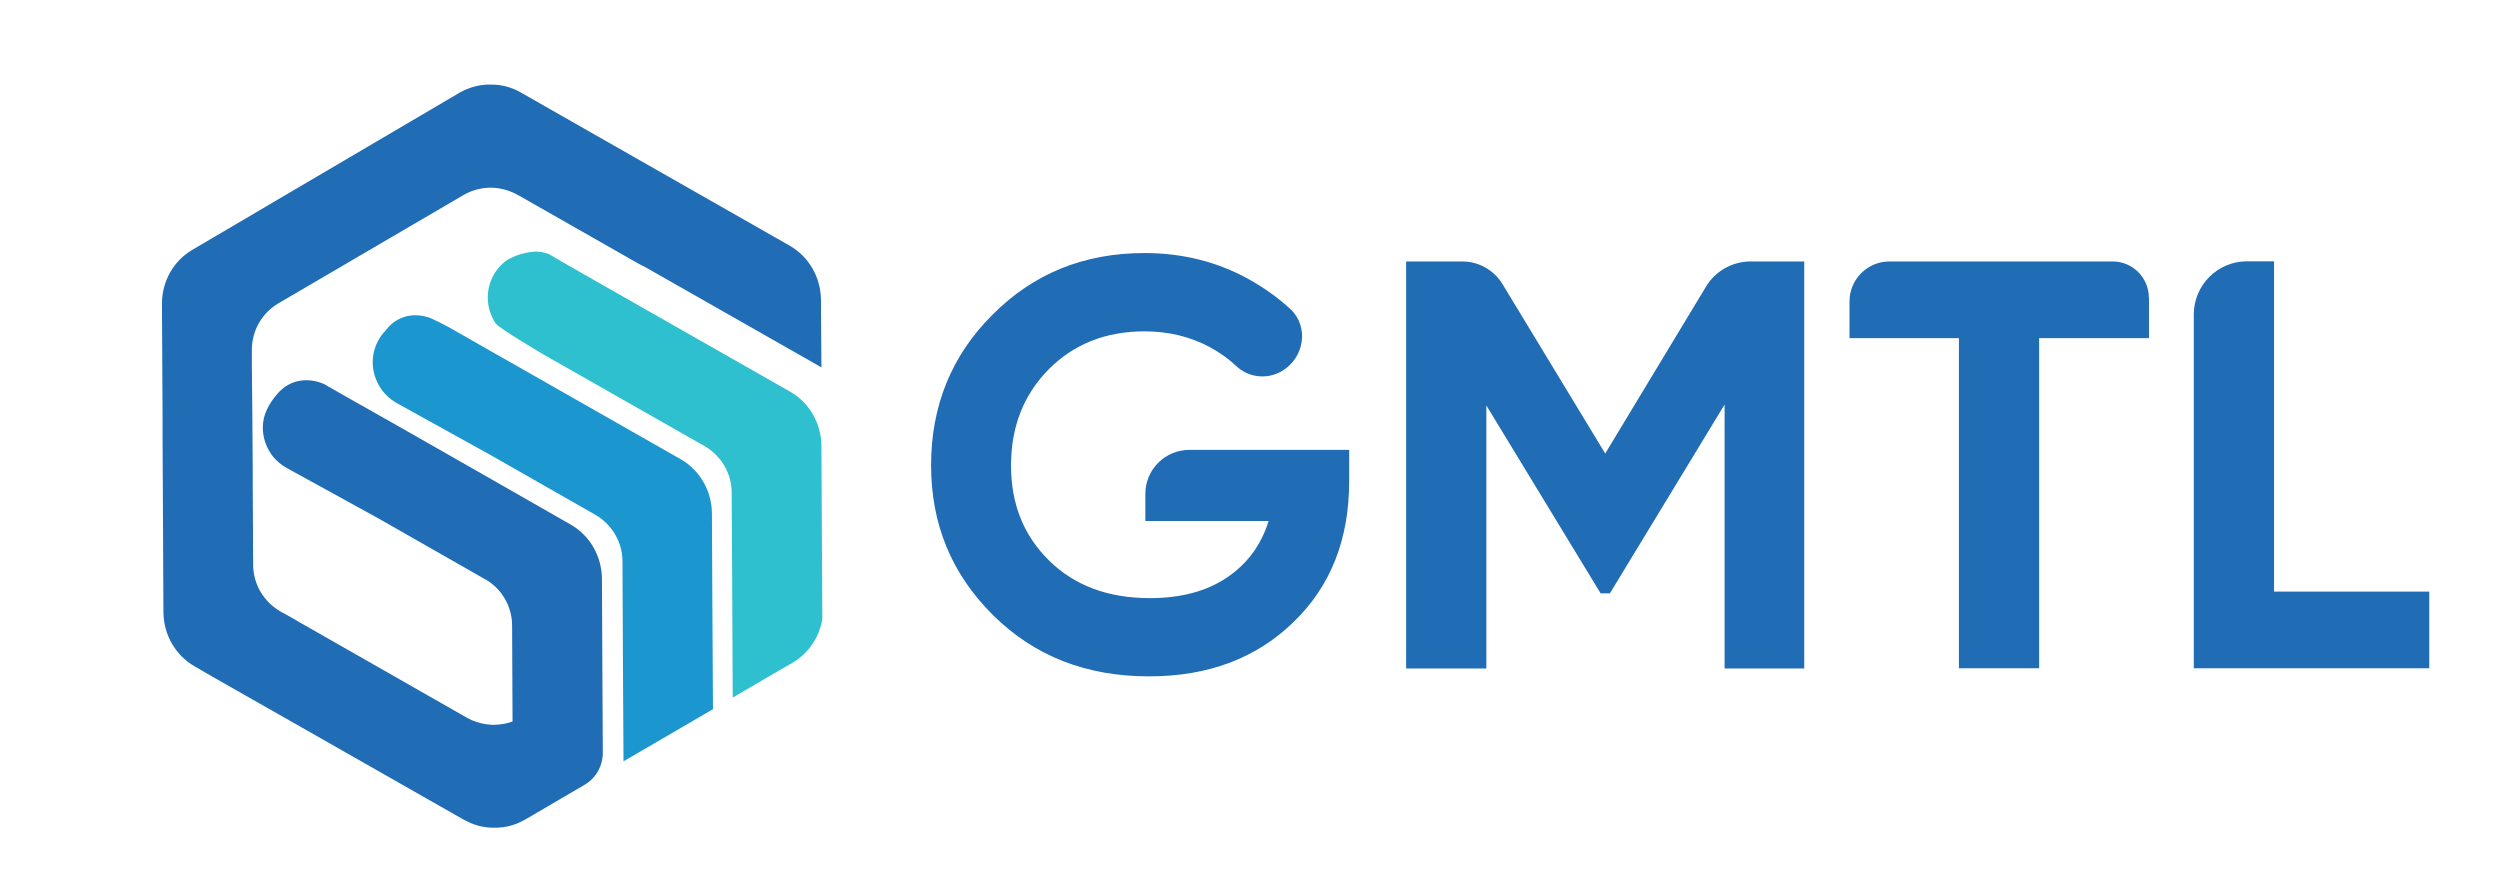 <svg xmlns="http://www.w3.org/2000/svg" id="Layer_1" data-name="Layer 1" viewBox="0 0 627.25 224"><defs><style>      .cls-1 {        fill: #1c96ce;      }      .cls-2 {        fill: #2ec0cf;      }      .cls-3 {        fill: #206cb5;      }    </style></defs><g><path class="cls-3" d="M206.13,92.19l-44.27-25.19-1.36-.68-28.2-16.06-2.41-1.36c-2.04-1.13-4.22-1.73-6.45-1.81-2.45-.04-4.98.57-7.16,1.85l-46.34,27.11c-4.22,2.45-6.79,6.94-6.75,11.84v3.92l.11,10.71h0l.11,15.04v4.37h0l.11,19.76c0,4.86,2.64,9.31,6.86,11.73l2.53,1.4,2.41,1.4,41.78,23.83c.45.23.9.49,1.36.68,1.62.68,3.36,1.06,5.05,1.13,1.73,0,3.47-.23,5.09-.83l-.11-24.02c0-4.11-1.85-7.92-4.94-10.44-.6-.49-1.24-.94-1.92-1.28l-26.36-15.04-23.45-12.9c-1.28-.72-2.41-1.7-3.32-2.79l-.49-.68c-1.28-1.85-2.07-4.15-2.07-6.64,0-3.24,1.58-6,3.54-8.3,3.66-4.34,8.6-4.03,11.88-2.56l3.54,2.04,4.71,2.68,1.24.68,4.45,2.53,4.94,2.79,23.34,13.31,19.53,11.16c4.86,2.75,7.84,7.92,7.92,13.54l.11,23.04.11,20.7c0,3.32-1.73,6.41-4.6,8.07h0l-14.74,8.63c-1.02.57-2.04,1.06-3.09,1.4-1.7.57-3.47.79-5.28.72-2.04-.04-4-.49-5.84-1.36-.49-.23-.94-.45-1.47-.72l-40.8-23.23-11.95-6.79-10.67-6.07-3.88-2.26c-4.86-2.75-7.84-7.92-7.92-13.54l-.11-22.77v-.26l-.11-20.59v-5.5l-.15-28.39c0-5.62,2.9-10.78,7.73-13.57L115.11,23.37c2.56-1.51,5.43-2.26,8.37-2.15,2.53.04,5.05.72,7.28,2.04l30.5,17.38,36.8,20.96c4.86,2.75,7.84,7.92,7.92,13.54l.11,16.89h0l.04.15Z"></path><path class="cls-2" d="M206.32,155.3c-.72,4.6-3.47,8.63-7.58,11.05l-3.02,1.73-11.88,6.94-.15-31.63h0l-.11-19.76c0-4.86-2.64-9.31-6.86-11.73l-40.5-23.04s-11.12-6.56-11.88-7.73c-.26-.38-.49-.83-.72-1.28-.79-1.58-1.24-3.32-1.24-5.2s.45-3.66,1.24-5.2c.83-1.73,2.15-3.2,3.7-4.26,2.26-1.28,4.64-1.96,7.13-2.07h0c1.13,0,2.19.26,3.2.6h0l3.7,2.15h0l4.6,2.64,37.63,21.42,14.59,8.3c4.86,2.75,7.84,7.92,7.92,13.54l.23,43.66h.04l-.04-.11Z"></path><path class="cls-1" d="M178.95,177.89l-22.51,13.12-.15-26.02-.11-24.13c0-4.86-2.64-9.31-6.86-11.73l-25.79-14.71-23.68-13.12c-1.06-.57-2.07-1.28-2.9-2.15-.49-.49-1.02-1.06-1.4-1.7-1.24-1.85-2.04-4.11-2.04-6.52,0-3.2,1.28-6.07,3.36-8.14h0s3.47-5.32,10.56-3.2c1.13.34,5.28,2.56,5.28,2.56l4.49,2.56.26.15,6,3.43,4.26,2.41h0l42.98,24.47c4.86,2.75,7.84,7.92,7.92,13.54l.11,22.77.15,26.21v.11l.08.08Z"></path></g><g><path class="cls-3" d="M338.51,112.85v7.84c0,14.59-4.64,26.43-14.03,35.44-9.31,9.05-21.38,13.57-36.2,13.57-15.76,0-28.77-5.09-39.14-15.38-10.37-10.29-15.53-22.77-15.53-37.59s5.09-27.49,15.38-37.74c10.26-10.33,22.96-15.5,38.16-15.5,9.54,0,18.25,2.19,26.09,6.52,3.92,2.19,7.47,4.71,10.56,7.58,4.71,4.45,3.43,12.22-2.15,15.5h0c-3.7,2.19-8.37,1.7-11.5-1.28-1.92-1.81-4.11-3.36-6.67-4.75-4.94-2.64-10.37-3.92-16.36-3.92-9.69,0-17.72,3.2-24.02,9.54-6.3,6.41-9.43,14.4-9.43,24.13s3.2,17.57,9.54,23.83c6.41,6.3,14.82,9.43,25.3,9.43,7.8,0,14.25-1.73,19.34-5.17,5.09-3.43,8.6-8.18,10.44-14.18h-30.92v-6.79c0-6.11,4.94-11.05,11.05-11.05h40.12l-.04-.04Z"></path><path class="cls-3" d="M452.68,65.6v102.11h-19.98v-66.21l-28.77,47.36h-2.34l-28.66-47.13v65.98h-20.13v-102.11h14.06c4.15,0,7.96,2.15,10.1,5.66l25.79,42.53,25.3-41.89c2.34-3.92,6.64-6.3,11.16-6.3h13.46,0Z"></path><path class="cls-3" d="M539.18,74.69v10.14h-27.56v82.84h-20.13v-82.84h-27.45v-9.2c0-5.54,4.49-10.03,10.03-10.03h55.99c5.05,0,9.09,4.11,9.09,9.09h.04Z"></path><path class="cls-3" d="M570.55,148.44h38.95v19.23h-59.08v-88.76c0-7.35,5.96-13.35,13.35-13.35h6.79v82.88Z"></path></g></svg>